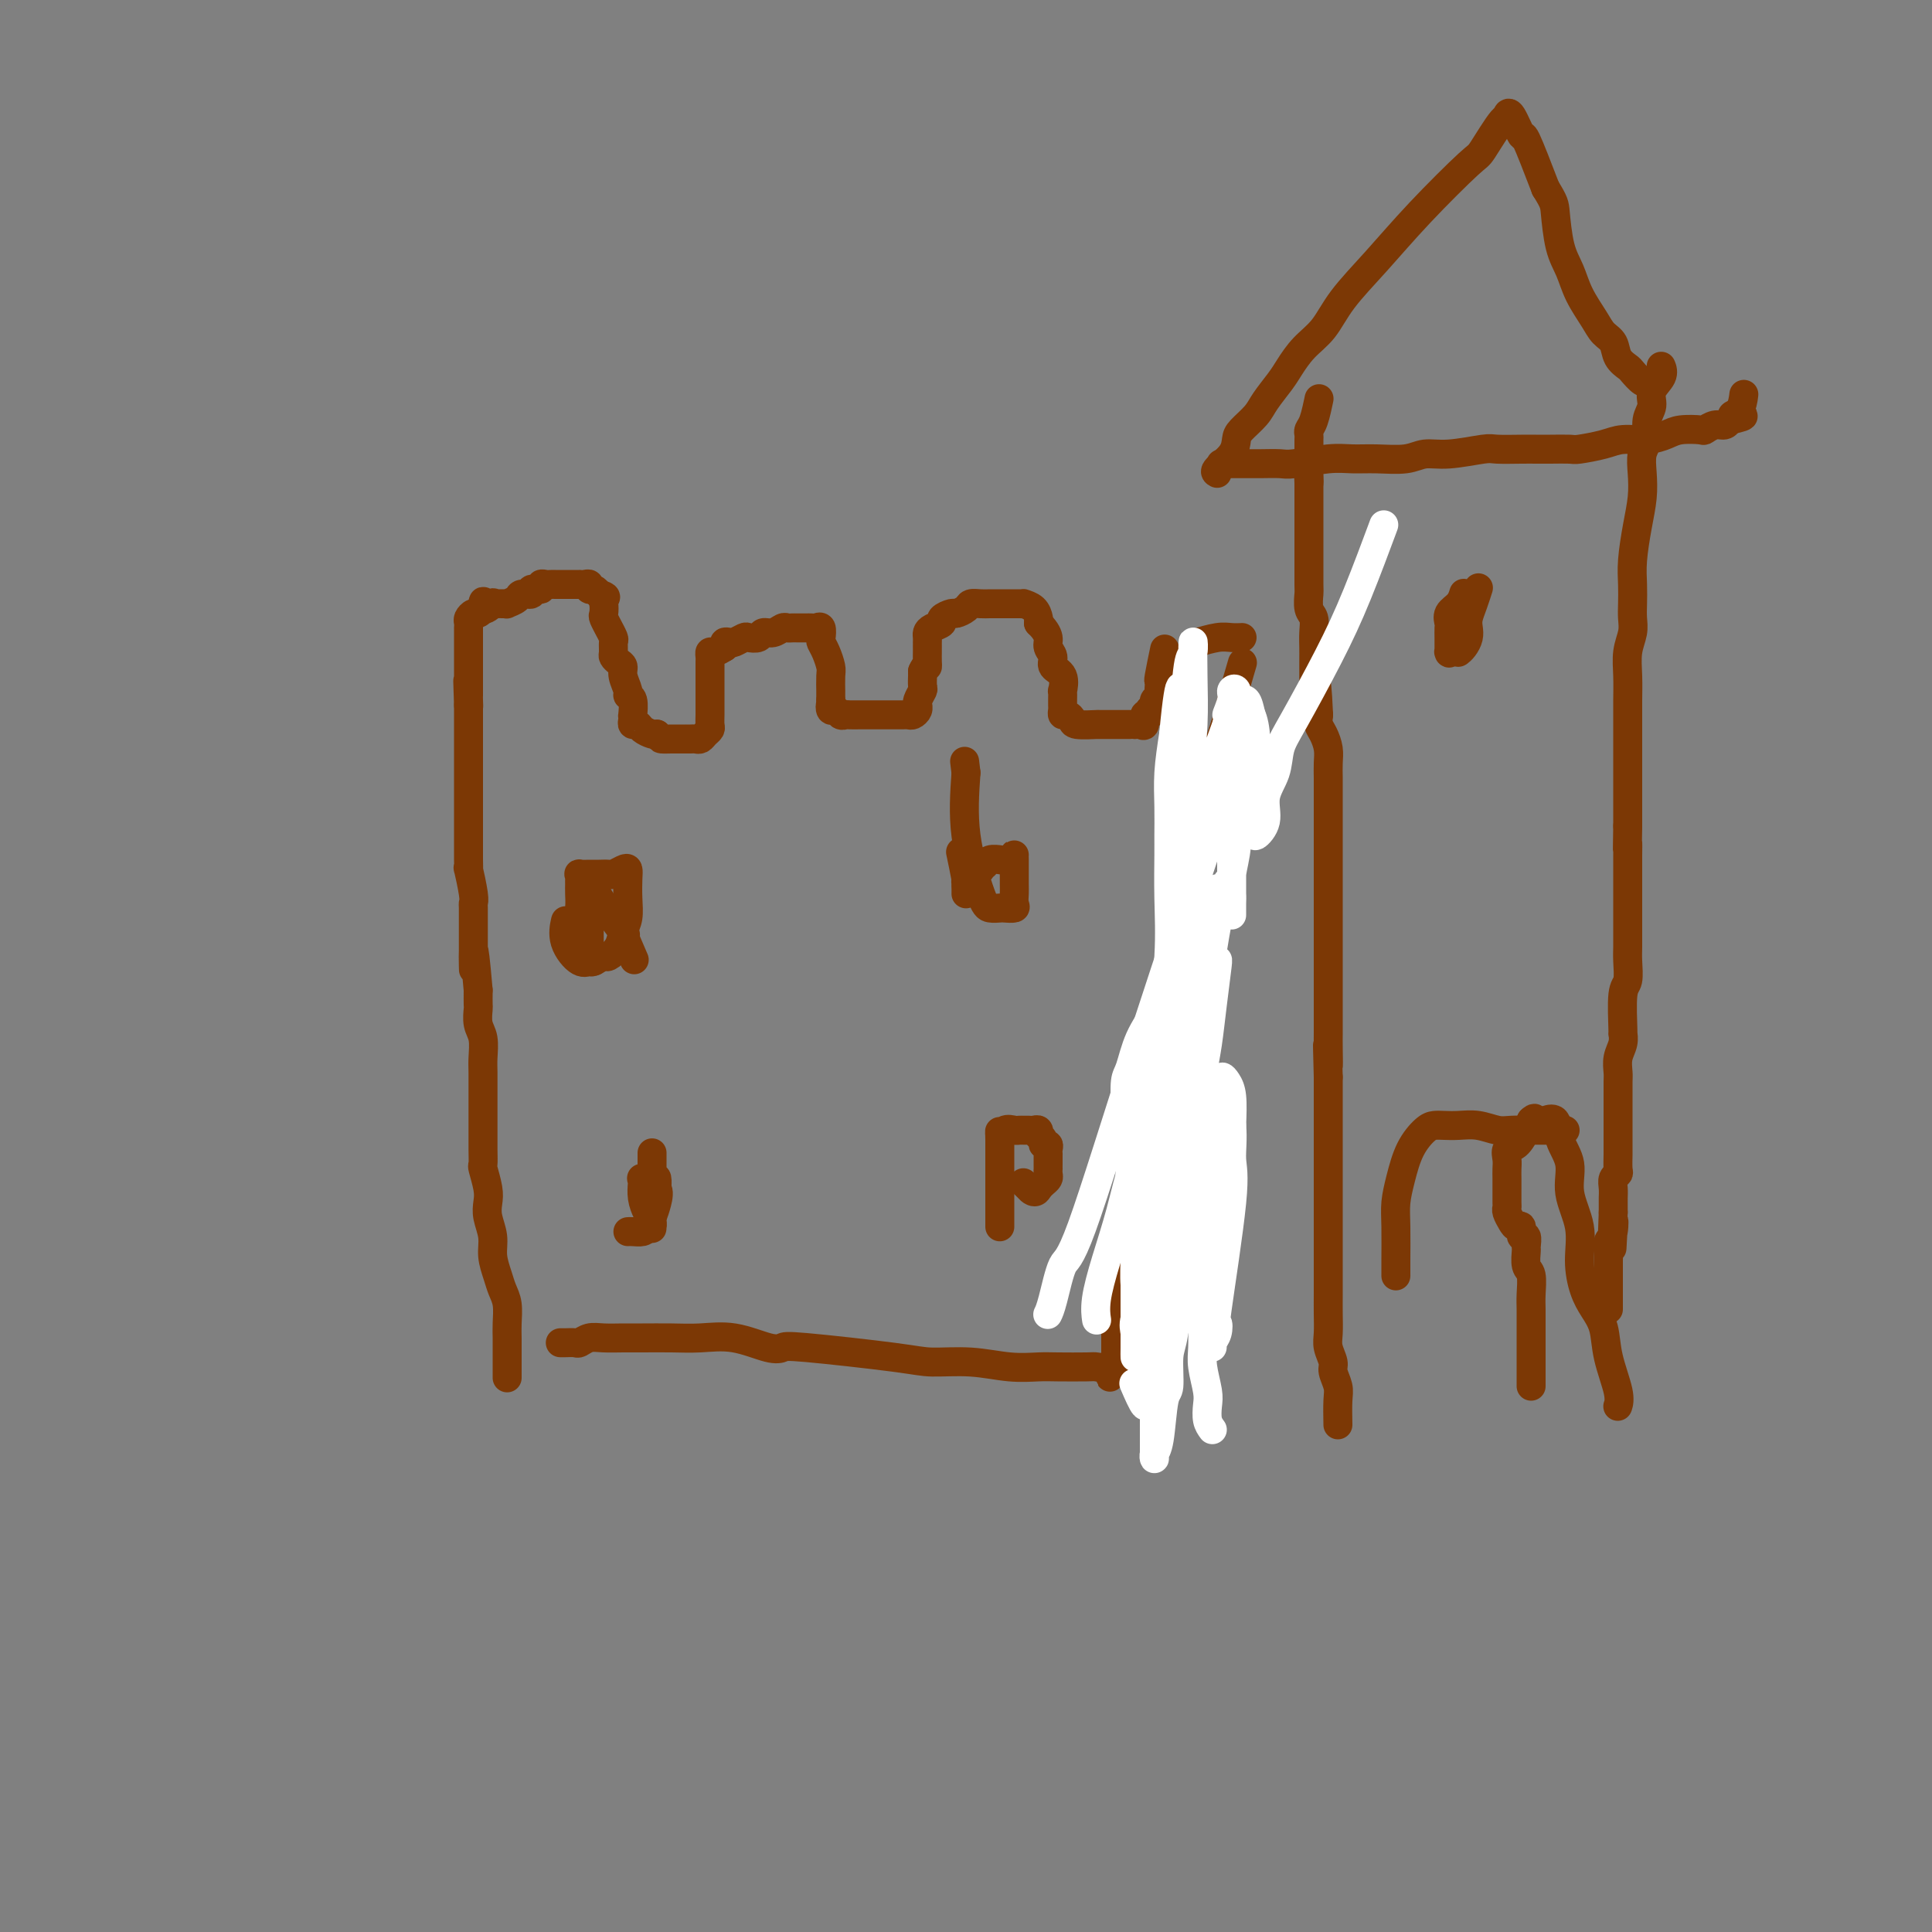 <svg viewBox='0 0 400 400' version='1.1' xmlns='http://www.w3.org/2000/svg' xmlns:xlink='http://www.w3.org/1999/xlink'><rect x="0" y="0" width="400" height="400" fill="#808080" stroke="none"/><g fill='none' stroke='#7C3805' stroke-width='6' stroke-linecap='round' stroke-linejoin='round'><path d='M105,285c0.000,-0.080 0.000,-0.160 0,0c-0.000,0.160 -0.000,0.561 0,0c0.000,-0.561 0.001,-2.082 0,-3c-0.001,-0.918 -0.003,-1.232 0,-2c0.003,-0.768 0.012,-1.990 0,-3c-0.012,-1.010 -0.046,-1.810 0,-3c0.046,-1.190 0.171,-2.772 0,-4c-0.171,-1.228 -0.638,-2.103 -1,-3c-0.362,-0.897 -0.619,-1.815 -1,-3c-0.381,-1.185 -0.886,-2.636 -1,-4c-0.114,-1.364 0.162,-2.639 0,-4c-0.162,-1.361 -0.761,-2.807 -1,-4c-0.239,-1.193 -0.117,-2.131 0,-3c0.117,-0.869 0.227,-1.667 0,-3c-0.227,-1.333 -0.793,-3.200 -1,-4c-0.207,-0.800 -0.055,-0.531 0,-1c0.055,-0.469 0.015,-1.674 0,-3c-0.015,-1.326 -0.004,-2.771 0,-4c0.004,-1.229 0.001,-2.242 0,-3c-0.001,-0.758 0.001,-1.259 0,-2c-0.001,-0.741 -0.004,-1.720 0,-3c0.004,-1.280 0.015,-2.862 0,-4c-0.015,-1.138 -0.057,-1.834 0,-3c0.057,-1.166 0.211,-2.804 0,-4c-0.211,-1.196 -0.789,-1.949 -1,-3c-0.211,-1.051 -0.057,-2.398 0,-3c0.057,-0.602 0.016,-0.458 0,-1c-0.016,-0.542 -0.008,-1.771 0,-3'/><path d='M99,205c-1.155,-13.427 -1.041,-6.995 -1,-5c0.041,1.995 0.011,-0.445 0,-2c-0.011,-1.555 -0.002,-2.223 0,-3c0.002,-0.777 -0.003,-1.663 0,-3c0.003,-1.337 0.015,-3.124 0,-4c-0.015,-0.876 -0.057,-0.842 0,-1c0.057,-0.158 0.211,-0.508 0,-2c-0.211,-1.492 -0.789,-4.126 -1,-5c-0.211,-0.874 -0.057,0.011 0,0c0.057,-0.011 0.015,-0.919 0,-2c-0.015,-1.081 -0.004,-2.334 0,-3c0.004,-0.666 0.001,-0.746 0,-1c-0.001,-0.254 -0.000,-0.683 0,-1c0.000,-0.317 0.000,-0.522 0,-1c-0.000,-0.478 -0.000,-1.227 0,-2c0.000,-0.773 0.000,-1.568 0,-2c-0.000,-0.432 -0.000,-0.501 0,-1c0.000,-0.499 0.000,-1.428 0,-2c-0.000,-0.572 -0.000,-0.786 0,-1c0.000,-0.214 0.000,-0.429 0,-1c-0.000,-0.571 -0.000,-1.500 0,-2c0.000,-0.500 0.000,-0.572 0,-1c-0.000,-0.428 -0.000,-1.213 0,-2c0.000,-0.787 0.000,-1.577 0,-2c-0.000,-0.423 -0.000,-0.481 0,-1c0.000,-0.519 0.000,-1.500 0,-2c-0.000,-0.500 -0.000,-0.518 0,-1c0.000,-0.482 0.000,-1.428 0,-2c-0.000,-0.572 -0.000,-0.769 0,-1c0.000,-0.231 0.000,-0.494 0,-1c-0.000,-0.506 -0.000,-1.253 0,-2'/><path d='M97,146c-0.309,-9.365 -0.083,-3.279 0,-1c0.083,2.279 0.022,0.751 0,0c-0.022,-0.751 -0.006,-0.726 0,-1c0.006,-0.274 0.002,-0.847 0,-1c-0.002,-0.153 -0.000,0.113 0,0c0.000,-0.113 0.000,-0.607 0,-1c-0.000,-0.393 -0.000,-0.687 0,-1c0.000,-0.313 0.000,-0.647 0,-1c-0.000,-0.353 -0.000,-0.724 0,-1c0.000,-0.276 0.000,-0.455 0,-1c-0.000,-0.545 0.000,-1.456 0,-2c-0.000,-0.544 -0.000,-0.723 0,-1c0.000,-0.277 0.000,-0.653 0,-1c-0.000,-0.347 -0.000,-0.667 0,-1c0.000,-0.333 0.000,-0.681 0,-1c-0.000,-0.319 -0.001,-0.610 0,-1c0.001,-0.390 0.003,-0.879 0,-1c-0.003,-0.121 -0.012,0.126 0,0c0.012,-0.126 0.045,-0.625 0,-1c-0.045,-0.375 -0.167,-0.626 0,-1c0.167,-0.374 0.622,-0.870 1,-1c0.378,-0.130 0.679,0.106 1,0c0.321,-0.106 0.660,-0.553 1,-1'/><path d='M100,126c0.339,-3.033 -0.313,-0.617 0,0c0.313,0.617 1.591,-0.567 2,-1c0.409,-0.433 -0.050,-0.115 0,0c0.050,0.115 0.609,0.028 1,0c0.391,-0.028 0.614,0.002 1,0c0.386,-0.002 0.935,-0.038 1,0c0.065,0.038 -0.352,0.150 0,0c0.352,-0.150 1.475,-0.561 2,-1c0.525,-0.439 0.451,-0.906 1,-1c0.549,-0.094 1.719,0.185 2,0c0.281,-0.185 -0.328,-0.834 0,-1c0.328,-0.166 1.595,0.152 2,0c0.405,-0.152 -0.050,-0.773 0,-1c0.050,-0.227 0.605,-0.061 1,0c0.395,0.061 0.631,0.016 1,0c0.369,-0.016 0.873,-0.004 1,0c0.127,0.004 -0.121,0.001 0,0c0.121,-0.001 0.611,-0.000 1,0c0.389,0.000 0.678,0.000 1,0c0.322,-0.000 0.677,0.000 1,0c0.323,-0.000 0.612,-0.001 1,0c0.388,0.001 0.874,0.004 1,0c0.126,-0.004 -0.107,-0.016 0,0c0.107,0.016 0.553,0.060 1,0c0.447,-0.060 0.893,-0.222 1,0c0.107,0.222 -0.125,0.829 0,1c0.125,0.171 0.607,-0.094 1,0c0.393,0.094 0.696,0.547 1,1'/><path d='M124,123c2.084,0.506 1.295,0.771 1,1c-0.295,0.229 -0.094,0.424 0,1c0.094,0.576 0.082,1.534 0,2c-0.082,0.466 -0.232,0.438 0,1c0.232,0.562 0.847,1.712 1,2c0.153,0.288 -0.156,-0.288 0,0c0.156,0.288 0.777,1.439 1,2c0.223,0.561 0.050,0.531 0,1c-0.050,0.469 0.024,1.437 0,2c-0.024,0.563 -0.146,0.722 0,1c0.146,0.278 0.560,0.677 1,1c0.440,0.323 0.906,0.571 1,1c0.094,0.429 -0.185,1.041 0,2c0.185,0.959 0.834,2.267 1,3c0.166,0.733 -0.151,0.893 0,1c0.151,0.107 0.772,0.162 1,1c0.228,0.838 0.064,2.458 0,3c-0.064,0.542 -0.029,0.004 0,0c0.029,-0.004 0.053,0.524 0,1c-0.053,0.476 -0.183,0.898 0,1c0.183,0.102 0.678,-0.117 1,0c0.322,0.117 0.471,0.570 1,1c0.529,0.430 1.437,0.837 2,1c0.563,0.163 0.782,0.081 1,0'/><path d='M136,152c0.886,0.845 0.601,0.959 1,1c0.399,0.041 1.483,0.011 2,0c0.517,-0.011 0.467,-0.003 1,0c0.533,0.003 1.648,0.002 2,0c0.352,-0.002 -0.061,-0.003 0,0c0.061,0.003 0.594,0.012 1,0c0.406,-0.012 0.683,-0.044 1,0c0.317,0.044 0.673,0.164 1,0c0.327,-0.164 0.623,-0.611 1,-1c0.377,-0.389 0.833,-0.719 1,-1c0.167,-0.281 0.045,-0.512 0,-1c-0.045,-0.488 -0.012,-1.234 0,-2c0.012,-0.766 0.003,-1.553 0,-2c-0.003,-0.447 -0.001,-0.553 0,-1c0.001,-0.447 0.000,-1.234 0,-2c-0.000,-0.766 -0.000,-1.511 0,-2c0.000,-0.489 -0.000,-0.723 0,-1c0.000,-0.277 0.000,-0.599 0,-1c-0.000,-0.401 -0.001,-0.882 0,-1c0.001,-0.118 0.002,0.127 0,0c-0.002,-0.127 -0.009,-0.625 0,-1c0.009,-0.375 0.033,-0.626 0,-1c-0.033,-0.374 -0.124,-0.870 0,-1c0.124,-0.130 0.464,0.106 1,0c0.536,-0.106 1.268,-0.553 2,-1'/><path d='M150,134c0.412,-0.377 -0.060,-0.819 0,-1c0.060,-0.181 0.650,-0.100 1,0c0.350,0.100 0.460,0.219 1,0c0.540,-0.219 1.509,-0.776 2,-1c0.491,-0.224 0.502,-0.116 1,0c0.498,0.116 1.481,0.241 2,0c0.519,-0.241 0.572,-0.849 1,-1c0.428,-0.151 1.229,0.156 2,0c0.771,-0.156 1.512,-0.774 2,-1c0.488,-0.226 0.722,-0.061 1,0c0.278,0.061 0.600,0.016 1,0c0.400,-0.016 0.877,-0.004 1,0c0.123,0.004 -0.108,0.001 0,0c0.108,-0.001 0.553,0.000 1,0c0.447,-0.000 0.894,-0.002 1,0c0.106,0.002 -0.129,0.007 0,0c0.129,-0.007 0.622,-0.028 1,0c0.378,0.028 0.640,0.103 1,0c0.360,-0.103 0.818,-0.385 1,0c0.182,0.385 0.087,1.438 0,2c-0.087,0.562 -0.167,0.632 0,1c0.167,0.368 0.581,1.035 1,2c0.419,0.965 0.844,2.227 1,3c0.156,0.773 0.042,1.055 0,2c-0.042,0.945 -0.011,2.552 0,3c0.011,0.448 0.003,-0.264 0,0c-0.003,0.264 -0.001,1.504 0,2c0.001,0.496 0.000,0.248 0,0'/><path d='M172,145c0.477,2.482 0.169,1.187 0,1c-0.169,-0.187 -0.201,0.735 0,1c0.201,0.265 0.634,-0.125 1,0c0.366,0.125 0.666,0.766 1,1c0.334,0.234 0.701,0.063 1,0c0.299,-0.063 0.531,-0.017 1,0c0.469,0.017 1.176,0.005 2,0c0.824,-0.005 1.766,-0.001 2,0c0.234,0.001 -0.239,0.000 0,0c0.239,-0.000 1.191,-0.000 2,0c0.809,0.000 1.475,0.000 2,0c0.525,-0.000 0.910,0.000 1,0c0.090,-0.000 -0.117,-0.000 0,0c0.117,0.000 0.556,0.001 1,0c0.444,-0.001 0.893,-0.003 1,0c0.107,0.003 -0.129,0.011 0,0c0.129,-0.011 0.623,-0.041 1,0c0.377,0.041 0.636,0.153 1,0c0.364,-0.153 0.833,-0.570 1,-1c0.167,-0.430 0.031,-0.873 0,-1c-0.031,-0.127 0.044,0.063 0,0c-0.044,-0.063 -0.208,-0.380 0,-1c0.208,-0.620 0.788,-1.542 1,-2c0.212,-0.458 0.057,-0.453 0,-1c-0.057,-0.547 -0.015,-1.647 0,-2c0.015,-0.353 0.004,0.042 0,0c-0.004,-0.042 -0.002,-0.521 0,-1'/><path d='M191,139c0.691,-1.591 0.917,-1.070 1,-1c0.083,0.070 0.022,-0.311 0,-1c-0.022,-0.689 -0.006,-1.686 0,-2c0.006,-0.314 0.002,0.057 0,0c-0.002,-0.057 -0.001,-0.540 0,-1c0.001,-0.460 0.002,-0.897 0,-1c-0.002,-0.103 -0.007,0.127 0,0c0.007,-0.127 0.024,-0.611 0,-1c-0.024,-0.389 -0.090,-0.683 0,-1c0.090,-0.317 0.338,-0.659 1,-1c0.662,-0.341 1.740,-0.683 2,-1c0.260,-0.317 -0.296,-0.611 0,-1c0.296,-0.389 1.444,-0.875 2,-1c0.556,-0.125 0.519,0.110 1,0c0.481,-0.110 1.481,-0.565 2,-1c0.519,-0.435 0.559,-0.849 1,-1c0.441,-0.151 1.284,-0.041 2,0c0.716,0.041 1.306,0.011 2,0c0.694,-0.011 1.492,-0.003 2,0c0.508,0.003 0.727,0.001 1,0c0.273,-0.001 0.599,-0.000 1,0c0.401,0.000 0.876,-0.001 1,0c0.124,0.001 -0.104,0.002 0,0c0.104,-0.002 0.539,-0.008 1,0c0.461,0.008 0.947,0.030 1,0c0.053,-0.030 -0.326,-0.111 0,0c0.326,0.111 1.357,0.415 2,1c0.643,0.585 0.898,1.453 1,2c0.102,0.547 0.051,0.774 0,1'/><path d='M215,129c1.245,1.202 1.858,2.207 2,3c0.142,0.793 -0.186,1.373 0,2c0.186,0.627 0.887,1.301 1,2c0.113,0.699 -0.362,1.424 0,2c0.362,0.576 1.561,1.005 2,2c0.439,0.995 0.118,2.557 0,3c-0.118,0.443 -0.032,-0.231 0,0c0.032,0.231 0.011,1.368 0,2c-0.011,0.632 -0.013,0.761 0,1c0.013,0.239 0.042,0.590 0,1c-0.042,0.410 -0.154,0.880 0,1c0.154,0.120 0.573,-0.112 1,0c0.427,0.112 0.863,0.566 1,1c0.137,0.434 -0.025,0.848 1,1c1.025,0.152 3.235,0.041 4,0c0.765,-0.041 0.084,-0.011 0,0c-0.084,0.011 0.429,0.003 1,0c0.571,-0.003 1.201,-0.001 2,0c0.799,0.001 1.769,0.000 2,0c0.231,-0.000 -0.275,-0.001 0,0c0.275,0.001 1.332,0.002 2,0c0.668,-0.002 0.949,-0.008 1,0c0.051,0.008 -0.126,0.031 0,0c0.126,-0.031 0.556,-0.116 1,0c0.444,0.116 0.903,0.433 1,0c0.097,-0.433 -0.166,-1.617 0,-2c0.166,-0.383 0.762,0.033 1,0c0.238,-0.033 0.119,-0.517 0,-1'/><path d='M238,147c0.397,-0.643 0.891,-0.749 1,-1c0.109,-0.251 -0.167,-0.646 0,-1c0.167,-0.354 0.776,-0.668 1,-1c0.224,-0.332 0.064,-0.682 0,-1c-0.064,-0.318 -0.031,-0.605 0,-1c0.031,-0.395 0.060,-0.900 0,-1c-0.060,-0.100 -0.208,0.204 0,-1c0.208,-1.204 0.774,-3.915 1,-5c0.226,-1.085 0.113,-0.542 0,0'/><path d='M257,138c0.208,-0.708 0.416,-1.416 0,0c-0.416,1.416 -1.456,4.957 -2,7c-0.544,2.043 -0.592,2.589 -1,4c-0.408,1.411 -1.177,3.687 -2,6c-0.823,2.313 -1.698,4.664 -2,6c-0.302,1.336 -0.029,1.657 0,2c0.029,0.343 -0.187,0.708 -1,4c-0.813,3.292 -2.225,9.512 -3,13c-0.775,3.488 -0.914,4.245 -2,10c-1.086,5.755 -3.118,16.508 -4,21c-0.882,4.492 -0.613,2.724 -1,4c-0.387,1.276 -1.428,5.595 -2,9c-0.572,3.405 -0.674,5.894 -1,8c-0.326,2.106 -0.876,3.828 -1,5c-0.124,1.172 0.177,1.793 0,3c-0.177,1.207 -0.832,2.998 -1,4c-0.168,1.002 0.151,1.214 0,2c-0.151,0.786 -0.773,2.144 -1,3c-0.227,0.856 -0.061,1.209 0,2c0.061,0.791 0.016,2.021 0,3c-0.016,0.979 -0.005,1.708 0,2c0.005,0.292 0.002,0.146 0,0'/><path d='M233,256c-3.939,18.660 -1.788,6.309 -1,2c0.788,-4.309 0.211,-0.578 0,1c-0.211,1.578 -0.057,1.001 0,1c0.057,-0.001 0.015,0.573 0,1c-0.015,0.427 -0.004,0.707 0,1c0.004,0.293 0.002,0.598 0,1c-0.002,0.402 -0.004,0.901 0,1c0.004,0.099 0.015,-0.201 0,0c-0.015,0.201 -0.057,0.903 0,2c0.057,1.097 0.211,2.588 0,3c-0.211,0.412 -0.789,-0.255 -1,0c-0.211,0.255 -0.057,1.430 0,2c0.057,0.570 0.015,0.533 0,1c-0.015,0.467 -0.004,1.438 0,2c0.004,0.562 0.001,0.714 0,1c-0.001,0.286 -0.000,0.707 0,1c0.000,0.293 0.000,0.460 0,1c-0.000,0.540 -0.000,1.455 0,2c0.000,0.545 0.001,0.720 0,1c-0.001,0.280 -0.003,0.663 0,1c0.003,0.337 0.011,0.626 0,1c-0.011,0.374 -0.041,0.831 0,1c0.041,0.169 0.155,0.048 0,0c-0.155,-0.048 -0.577,-0.024 -1,0'/><path d='M230,283c-0.433,4.177 -0.017,1.119 0,0c0.017,-1.119 -0.367,-0.300 -1,0c-0.633,0.300 -1.517,0.081 -2,0c-0.483,-0.081 -0.565,-0.026 -2,0c-1.435,0.026 -4.221,0.021 -6,0c-1.779,-0.021 -2.549,-0.060 -4,0c-1.451,0.060 -3.583,0.219 -6,0c-2.417,-0.219 -5.119,-0.816 -8,-1c-2.881,-0.184 -5.941,0.044 -8,0c-2.059,-0.044 -3.119,-0.359 -8,-1c-4.881,-0.641 -13.585,-1.608 -18,-2c-4.415,-0.392 -4.542,-0.210 -5,0c-0.458,0.210 -1.249,0.449 -3,0c-1.751,-0.449 -4.463,-1.584 -7,-2c-2.537,-0.416 -4.899,-0.111 -7,0c-2.101,0.111 -3.942,0.029 -6,0c-2.058,-0.029 -4.334,-0.004 -6,0c-1.666,0.004 -2.721,-0.013 -4,0c-1.279,0.013 -2.780,0.056 -4,0c-1.220,-0.056 -2.159,-0.211 -3,0c-0.841,0.211 -1.584,0.789 -2,1c-0.416,0.211 -0.503,0.057 -1,0c-0.497,-0.057 -1.403,-0.015 -2,0c-0.597,0.015 -0.885,0.004 -1,0c-0.115,-0.004 -0.058,-0.002 0,0'/><path d='M248,133c0.101,-0.030 0.203,-0.061 0,0c-0.203,0.061 -0.709,0.212 0,0c0.709,-0.212 2.635,-0.789 4,-1c1.365,-0.211 2.170,-0.057 3,0c0.830,0.057 1.686,0.015 2,0c0.314,-0.015 0.084,-0.004 0,0c-0.084,0.004 -0.024,0.001 0,0c0.024,-0.001 0.012,-0.001 0,0'/><path d='M131,198c0.276,0.634 0.552,1.267 0,0c-0.552,-1.267 -1.931,-4.436 -2,-5c-0.069,-0.564 1.173,1.475 0,0c-1.173,-1.475 -4.759,-6.465 -6,-9c-1.241,-2.535 -0.136,-2.614 0,-2c0.136,0.614 -0.696,1.922 -1,3c-0.304,1.078 -0.082,1.928 0,3c0.082,1.072 0.022,2.368 0,3c-0.022,0.632 -0.006,0.600 0,1c0.006,0.400 0.002,1.231 0,2c-0.002,0.769 -0.000,1.474 0,2c0.000,0.526 0.000,0.872 0,1c-0.000,0.128 -0.000,0.036 0,0c0.000,-0.036 0.000,-0.018 0,0'/><path d='M122,197c-0.608,1.368 -1.627,-1.713 -2,-4c-0.373,-2.287 -0.099,-3.779 0,-5c0.099,-1.221 0.025,-2.169 0,-3c-0.025,-0.831 -0.001,-1.543 0,-2c0.001,-0.457 -0.022,-0.658 0,-1c0.022,-0.342 0.090,-0.824 0,-1c-0.090,-0.176 -0.337,-0.046 0,0c0.337,0.046 1.260,0.009 2,0c0.740,-0.009 1.298,0.011 2,0c0.702,-0.011 1.547,-0.051 2,0c0.453,0.051 0.513,0.193 1,0c0.487,-0.193 1.399,-0.722 2,-1c0.601,-0.278 0.890,-0.304 1,0c0.110,0.304 0.042,0.938 0,2c-0.042,1.062 -0.057,2.551 0,4c0.057,1.449 0.185,2.857 0,4c-0.185,1.143 -0.682,2.022 -1,3c-0.318,0.978 -0.456,2.056 -1,3c-0.544,0.944 -1.493,1.754 -2,2c-0.507,0.246 -0.574,-0.073 -1,0c-0.426,0.073 -1.213,0.536 -2,1'/><path d='M123,199c-0.927,0.416 -0.746,-0.043 -1,0c-0.254,0.043 -0.944,0.589 -2,0c-1.056,-0.589 -2.476,-2.312 -3,-4c-0.524,-1.688 -0.150,-3.339 0,-4c0.150,-0.661 0.075,-0.330 0,0'/><path d='M199,177c-0.113,-0.542 -0.226,-1.084 0,0c0.226,1.084 0.793,3.793 1,5c0.207,1.207 0.056,0.913 0,1c-0.056,0.087 -0.015,0.556 0,1c0.015,0.444 0.004,0.862 0,1c-0.004,0.138 -0.002,-0.004 0,0c0.002,0.004 0.003,0.156 0,0c-0.003,-0.156 -0.009,-0.619 0,-1c0.009,-0.381 0.033,-0.679 0,-1c-0.033,-0.321 -0.124,-0.663 0,-1c0.124,-0.337 0.464,-0.668 1,-1c0.536,-0.332 1.268,-0.666 2,-1'/><path d='M203,180c0.664,-0.939 0.826,-0.787 1,-1c0.174,-0.213 0.362,-0.793 1,-1c0.638,-0.207 1.726,-0.042 2,0c0.274,0.042 -0.266,-0.038 0,0c0.266,0.038 1.339,0.196 2,0c0.661,-0.196 0.909,-0.745 1,-1c0.091,-0.255 0.024,-0.216 0,0c-0.024,0.216 -0.006,0.610 0,1c0.006,0.390 0.001,0.776 0,1c-0.001,0.224 0.002,0.284 0,1c-0.002,0.716 -0.007,2.087 0,3c0.007,0.913 0.028,1.369 0,2c-0.028,0.631 -0.105,1.438 0,2c0.105,0.562 0.391,0.881 0,1c-0.391,0.119 -1.461,0.039 -2,0c-0.539,-0.039 -0.548,-0.038 -1,0c-0.452,0.038 -1.348,0.113 -2,0c-0.652,-0.113 -1.060,-0.415 -2,-3c-0.940,-2.585 -2.411,-7.453 -3,-12c-0.589,-4.547 -0.294,-8.774 0,-13'/><path d='M200,160c-0.500,-4.167 -0.250,-2.083 0,0'/><path d='M135,239c-0.000,-0.279 -0.000,-0.557 0,0c0.000,0.557 0.000,1.950 0,3c-0.000,1.050 -0.000,1.756 0,3c0.000,1.244 0.001,3.024 0,4c-0.001,0.976 -0.003,1.146 0,2c0.003,0.854 0.011,2.392 0,3c-0.011,0.608 -0.042,0.286 0,0c0.042,-0.286 0.155,-0.536 0,-1c-0.155,-0.464 -0.579,-1.144 -1,-2c-0.421,-0.856 -0.838,-1.889 -1,-3c-0.162,-1.111 -0.068,-2.300 0,-3c0.068,-0.700 0.109,-0.912 0,-1c-0.109,-0.088 -0.369,-0.051 0,0c0.369,0.051 1.367,0.117 2,0c0.633,-0.117 0.901,-0.416 1,0c0.099,0.416 0.028,1.547 0,2c-0.028,0.453 -0.014,0.226 0,0'/><path d='M136,246c0.511,0.680 0.288,1.881 0,3c-0.288,1.119 -0.641,2.156 -1,3c-0.359,0.844 -0.723,1.494 -1,2c-0.277,0.506 -0.466,0.868 -1,1c-0.534,0.132 -1.411,0.035 -2,0c-0.589,-0.035 -0.889,-0.010 -1,0c-0.111,0.010 -0.032,0.003 0,0c0.032,-0.003 0.016,-0.001 0,0'/><path d='M207,244c0.000,0.078 0.000,0.156 0,0c0.000,-0.156 0.000,-0.547 0,0c0.000,0.547 0.000,2.031 0,3c-0.000,0.969 0.000,1.422 0,2c-0.000,0.578 0.000,1.279 0,2c-0.000,0.721 0.000,1.461 0,2c0.000,0.539 0.000,0.877 0,1c0.000,0.123 0.000,0.031 0,0c0.000,-0.031 0.000,0.000 0,0c-0.000,-0.000 0.000,-0.032 0,-1c0.000,-0.968 0.000,-2.874 0,-4c-0.000,-1.126 0.000,-1.474 0,-2c0.000,-0.526 0.000,-1.231 0,-2c-0.000,-0.769 0.000,-1.603 0,-2c0.000,-0.397 0.000,-0.358 0,-1c0.000,-0.642 0.000,-1.966 0,-3c0.000,-1.034 0.000,-1.778 0,-2c0.000,-0.222 0.000,0.080 0,0c0.000,-0.080 0.000,-0.540 0,-1'/><path d='M207,236c-0.032,-2.950 -0.111,-1.326 0,-1c0.111,0.326 0.411,-0.645 1,-1c0.589,-0.355 1.467,-0.095 2,0c0.533,0.095 0.721,0.024 1,0c0.279,-0.024 0.649,-0.003 1,0c0.351,0.003 0.681,-0.014 1,0c0.319,0.014 0.625,0.059 1,0c0.375,-0.059 0.817,-0.222 1,0c0.183,0.222 0.105,0.829 0,1c-0.105,0.171 -0.238,-0.095 0,0c0.238,0.095 0.849,0.552 1,1c0.151,0.448 -0.156,0.889 0,1c0.156,0.111 0.774,-0.107 1,0c0.226,0.107 0.061,0.540 0,1c-0.061,0.460 -0.016,0.945 0,1c0.016,0.055 0.004,-0.322 0,0c-0.004,0.322 -0.000,1.343 0,2c0.000,0.657 -0.003,0.950 0,1c0.003,0.050 0.012,-0.141 0,0c-0.012,0.141 -0.044,0.615 0,1c0.044,0.385 0.166,0.681 0,1c-0.166,0.319 -0.619,0.663 -1,1c-0.381,0.337 -0.691,0.669 -1,1'/><path d='M215,246c-0.624,1.531 -1.683,0.359 -2,0c-0.317,-0.359 0.107,0.096 0,0c-0.107,-0.096 -0.745,-0.742 -1,-1c-0.255,-0.258 -0.128,-0.129 0,0'/><path d='M277,295c-0.033,-1.854 -0.065,-3.707 0,-5c0.065,-1.293 0.228,-2.025 0,-3c-0.228,-0.975 -0.846,-2.192 -1,-3c-0.154,-0.808 0.155,-1.205 0,-2c-0.155,-0.795 -0.774,-1.987 -1,-3c-0.226,-1.013 -0.061,-1.846 0,-3c0.061,-1.154 0.016,-2.630 0,-4c-0.016,-1.370 -0.004,-2.635 0,-4c0.004,-1.365 0.001,-2.831 0,-4c-0.001,-1.169 -0.000,-2.040 0,-3c0.000,-0.960 0.000,-2.008 0,-3c-0.000,-0.992 -0.000,-1.929 0,-3c0.000,-1.071 0.000,-2.278 0,-3c-0.000,-0.722 -0.000,-0.959 0,-2c0.000,-1.041 0.000,-2.887 0,-4c-0.000,-1.113 -0.000,-1.495 0,-2c0.000,-0.505 0.000,-1.135 0,-2c-0.000,-0.865 -0.000,-1.966 0,-3c0.000,-1.034 0.000,-2.002 0,-3c-0.000,-0.998 -0.000,-2.027 0,-3c0.000,-0.973 0.000,-1.890 0,-3c-0.000,-1.110 -0.000,-2.414 0,-3c0.000,-0.586 0.000,-0.453 0,-1c-0.000,-0.547 -0.000,-1.773 0,-3'/><path d='M275,223c-0.309,-11.674 -0.083,-4.860 0,-3c0.083,1.860 0.022,-1.233 0,-3c-0.022,-1.767 -0.006,-2.207 0,-3c0.006,-0.793 0.002,-1.941 0,-3c-0.002,-1.059 -0.000,-2.031 0,-3c0.000,-0.969 0.000,-1.936 0,-3c-0.000,-1.064 -0.000,-2.224 0,-3c0.000,-0.776 0.000,-1.166 0,-2c-0.000,-0.834 -0.000,-2.110 0,-3c0.000,-0.890 0.000,-1.393 0,-2c-0.000,-0.607 -0.000,-1.318 0,-2c0.000,-0.682 0.000,-1.336 0,-2c-0.000,-0.664 -0.000,-1.337 0,-2c0.000,-0.663 0.000,-1.314 0,-2c-0.000,-0.686 -0.000,-1.405 0,-2c0.000,-0.595 0.000,-1.066 0,-2c-0.000,-0.934 -0.000,-2.332 0,-3c0.000,-0.668 0.000,-0.605 0,-1c-0.000,-0.395 -0.000,-1.247 0,-2c0.000,-0.753 0.000,-1.408 0,-2c-0.000,-0.592 -0.000,-1.121 0,-2c0.000,-0.879 0.000,-2.107 0,-3c-0.000,-0.893 -0.000,-1.449 0,-2c0.000,-0.551 0.001,-1.095 0,-2c-0.001,-0.905 -0.003,-2.172 0,-3c0.003,-0.828 0.011,-1.219 0,-2c-0.011,-0.781 -0.042,-1.952 0,-3c0.042,-1.048 0.155,-1.972 0,-3c-0.155,-1.028 -0.580,-2.162 -1,-3c-0.420,-0.838 -0.834,-1.382 -1,-2c-0.166,-0.618 -0.083,-1.309 0,-2'/><path d='M273,148c-0.536,-12.122 -0.876,-4.928 -1,-3c-0.124,1.928 -0.034,-1.411 0,-3c0.034,-1.589 0.010,-1.427 0,-2c-0.010,-0.573 -0.006,-1.881 0,-3c0.006,-1.119 0.016,-2.048 0,-3c-0.016,-0.952 -0.057,-1.927 0,-3c0.057,-1.073 0.211,-2.246 0,-3c-0.211,-0.754 -0.789,-1.090 -1,-2c-0.211,-0.910 -0.057,-2.394 0,-3c0.057,-0.606 0.015,-0.332 0,-2c-0.015,-1.668 -0.004,-5.276 0,-7c0.004,-1.724 0.001,-1.562 0,-2c-0.001,-0.438 -0.000,-1.475 0,-2c0.000,-0.525 0.000,-0.540 0,-1c-0.000,-0.460 -0.000,-1.367 0,-2c0.000,-0.633 0.000,-0.992 0,-1c-0.000,-0.008 -0.000,0.335 0,0c0.000,-0.335 0.000,-1.347 0,-2c-0.000,-0.653 -0.000,-0.949 0,-1c0.000,-0.051 0.000,0.141 0,0c-0.000,-0.141 -0.000,-0.615 0,-1c0.000,-0.385 0.000,-0.681 0,-1c-0.000,-0.319 -0.000,-0.659 0,-1'/><path d='M271,100c-0.309,-7.588 -0.083,-2.559 0,-1c0.083,1.559 0.022,-0.351 0,-1c-0.022,-0.649 -0.006,-0.037 0,0c0.006,0.037 0.002,-0.501 0,-1c-0.002,-0.499 -0.000,-0.960 0,-1c0.000,-0.040 0.000,0.340 0,0c-0.000,-0.340 0.000,-1.401 0,-2c-0.000,-0.599 -0.001,-0.738 0,-1c0.001,-0.262 0.003,-0.648 0,-1c-0.003,-0.352 -0.011,-0.669 0,-1c0.011,-0.331 0.042,-0.674 0,-1c-0.042,-0.326 -0.155,-0.634 0,-1c0.155,-0.366 0.580,-0.791 1,-2c0.420,-1.209 0.834,-3.203 1,-4c0.166,-0.797 0.083,-0.399 0,0'/><path d='M344,76c-0.063,-0.155 -0.126,-0.311 0,0c0.126,0.311 0.441,1.087 0,2c-0.441,0.913 -1.639,1.962 -2,3c-0.361,1.038 0.113,2.065 0,3c-0.113,0.935 -0.814,1.778 -1,3c-0.186,1.222 0.144,2.824 0,4c-0.144,1.176 -0.760,1.927 -1,3c-0.240,1.073 -0.103,2.467 0,4c0.103,1.533 0.171,3.204 0,5c-0.171,1.796 -0.582,3.716 -1,6c-0.418,2.284 -0.843,4.932 -1,7c-0.157,2.068 -0.046,3.556 0,5c0.046,1.444 0.026,2.843 0,4c-0.026,1.157 -0.060,2.073 0,3c0.060,0.927 0.212,1.864 0,3c-0.212,1.136 -0.789,2.471 -1,4c-0.211,1.529 -0.057,3.253 0,5c0.057,1.747 0.015,3.517 0,5c-0.015,1.483 -0.004,2.678 0,4c0.004,1.322 0.001,2.771 0,4c-0.001,1.229 -0.000,2.239 0,3c0.000,0.761 0.000,1.273 0,2c-0.000,0.727 -0.000,1.669 0,3c0.000,1.331 0.000,3.051 0,4c-0.000,0.949 -0.000,1.128 0,2c0.000,0.872 0.000,2.436 0,4'/><path d='M337,171c-0.155,9.331 -0.041,5.157 0,4c0.041,-1.157 0.011,0.703 0,2c-0.011,1.297 -0.003,2.030 0,3c0.003,0.970 0.001,2.178 0,3c-0.001,0.822 -0.001,1.257 0,2c0.001,0.743 0.001,1.792 0,3c-0.001,1.208 -0.004,2.573 0,4c0.004,1.427 0.015,2.916 0,4c-0.015,1.084 -0.057,1.763 0,3c0.057,1.237 0.212,3.030 0,4c-0.212,0.970 -0.793,1.116 -1,3c-0.207,1.884 -0.041,5.506 0,7c0.041,1.494 -0.041,0.860 0,1c0.041,0.140 0.207,1.053 0,2c-0.207,0.947 -0.788,1.929 -1,3c-0.212,1.071 -0.057,2.230 0,3c0.057,0.770 0.015,1.151 0,2c-0.015,0.849 -0.004,2.168 0,3c0.004,0.832 0.001,1.178 0,2c-0.001,0.822 -0.000,2.120 0,3c0.000,0.880 -0.000,1.342 0,2c0.000,0.658 0.001,1.510 0,2c-0.001,0.490 -0.004,0.617 0,1c0.004,0.383 0.015,1.022 0,2c-0.015,0.978 -0.057,2.293 0,3c0.057,0.707 0.211,0.804 0,1c-0.211,0.196 -0.789,0.489 -1,1c-0.211,0.511 -0.057,1.240 0,2c0.057,0.760 0.015,1.551 0,2c-0.015,0.449 -0.004,0.557 0,1c0.004,0.443 0.002,1.222 0,2'/><path d='M334,251c-0.480,13.020 -0.181,5.572 0,3c0.181,-2.572 0.245,-0.266 0,1c-0.245,1.266 -0.798,1.494 -1,2c-0.202,0.506 -0.054,1.290 0,2c0.054,0.710 0.015,1.346 0,2c-0.015,0.654 -0.004,1.327 0,2c0.004,0.673 0.001,1.347 0,2c-0.001,0.653 -0.000,1.285 0,2c0.000,0.715 0.000,1.512 0,2c-0.000,0.488 -0.000,0.667 0,1c0.000,0.333 0.000,0.820 0,1c-0.000,0.180 -0.000,0.051 0,0c0.000,-0.051 0.000,-0.026 0,0'/><path d='M253,96c-0.208,0.000 -0.416,0.000 0,0c0.416,-0.000 1.456,-0.000 2,0c0.544,0.000 0.592,0.001 1,0c0.408,-0.001 1.175,-0.004 2,0c0.825,0.004 1.707,0.015 3,0c1.293,-0.015 2.997,-0.057 4,0c1.003,0.057 1.304,0.212 3,0c1.696,-0.212 4.788,-0.793 7,-1c2.212,-0.207 3.543,-0.040 5,0c1.457,0.040 3.038,-0.046 5,0c1.962,0.046 4.305,0.222 6,0c1.695,-0.222 2.744,-0.844 4,-1c1.256,-0.156 2.720,0.154 5,0c2.280,-0.154 5.375,-0.773 7,-1c1.625,-0.227 1.781,-0.061 3,0c1.219,0.061 3.503,0.017 5,0c1.497,-0.017 2.207,-0.007 3,0c0.793,0.007 1.670,0.012 3,0c1.330,-0.012 3.114,-0.041 4,0c0.886,0.041 0.874,0.152 2,0c1.126,-0.152 3.391,-0.566 5,-1c1.609,-0.434 2.561,-0.887 4,-1c1.439,-0.113 3.365,0.114 5,0c1.635,-0.114 2.980,-0.571 4,-1c1.020,-0.429 1.716,-0.832 3,-1c1.284,-0.168 3.156,-0.100 4,0c0.844,0.100 0.659,0.233 1,0c0.341,-0.233 1.207,-0.832 2,-1c0.793,-0.168 1.512,0.095 2,0c0.488,-0.095 0.744,-0.547 1,-1'/><path d='M358,87c5.287,-1.142 2.005,-0.997 1,-1c-1.005,-0.003 0.268,-0.155 1,-1c0.732,-0.845 0.923,-2.384 1,-3c0.077,-0.616 0.038,-0.308 0,0'/><path d='M252,98c-0.312,-0.163 -0.624,-0.326 0,-1c0.624,-0.674 2.182,-1.859 3,-3c0.818,-1.141 0.894,-2.238 1,-3c0.106,-0.762 0.240,-1.189 1,-2c0.760,-0.811 2.145,-2.005 3,-3c0.855,-0.995 1.180,-1.790 2,-3c0.820,-1.210 2.135,-2.834 3,-4c0.865,-1.166 1.281,-1.872 2,-3c0.719,-1.128 1.740,-2.676 3,-4c1.260,-1.324 2.758,-2.422 4,-4c1.242,-1.578 2.228,-3.636 4,-6c1.772,-2.364 4.331,-5.035 7,-8c2.669,-2.965 5.447,-6.226 9,-10c3.553,-3.774 7.880,-8.061 10,-10c2.120,-1.939 2.034,-1.529 3,-3c0.966,-1.471 2.984,-4.823 4,-6c1.016,-1.177 1.029,-0.179 1,0c-0.029,0.179 -0.102,-0.460 0,-1c0.102,-0.540 0.378,-0.980 1,0c0.622,0.980 1.591,3.379 2,4c0.409,0.621 0.260,-0.537 1,1c0.740,1.537 2.370,5.768 4,10'/><path d='M320,39c1.811,2.938 1.840,3.283 2,5c0.160,1.717 0.451,4.806 1,7c0.549,2.194 1.355,3.493 2,5c0.645,1.507 1.127,3.222 2,5c0.873,1.778 2.136,3.618 3,5c0.864,1.382 1.330,2.305 2,3c0.670,0.695 1.545,1.160 2,2c0.455,0.840 0.490,2.053 1,3c0.510,0.947 1.496,1.627 2,2c0.504,0.373 0.527,0.440 1,1c0.473,0.560 1.397,1.612 2,2c0.603,0.388 0.887,0.111 1,0c0.113,-0.111 0.057,-0.055 0,0'/><path d='M303,123c-0.014,0.048 -0.028,0.097 0,0c0.028,-0.097 0.099,-0.339 0,0c-0.099,0.339 -0.366,1.260 -1,2c-0.634,0.740 -1.634,1.299 -2,2c-0.366,0.701 -0.098,1.545 0,2c0.098,0.455 0.026,0.522 0,1c-0.026,0.478 -0.007,1.368 0,2c0.007,0.632 0.001,1.007 0,1c-0.001,-0.007 0.002,-0.394 0,0c-0.002,0.394 -0.011,1.570 0,2c0.011,0.430 0.042,0.115 0,0c-0.042,-0.115 -0.155,-0.030 0,0c0.155,0.030 0.580,0.006 1,0c0.420,-0.006 0.834,0.007 1,0c0.166,-0.007 0.083,-0.032 0,0c-0.083,0.032 -0.167,0.123 0,0c0.167,-0.123 0.583,-0.458 1,-1c0.417,-0.542 0.833,-1.291 1,-2c0.167,-0.709 0.083,-1.378 0,-2c-0.083,-0.622 -0.167,-1.198 0,-2c0.167,-0.802 0.583,-1.831 1,-3c0.417,-1.169 0.833,-2.477 1,-3c0.167,-0.523 0.083,-0.262 0,0'/><path d='M317,287c0.000,0.006 0.000,0.011 0,0c-0.000,-0.011 -0.000,-0.040 0,0c0.000,0.040 0.000,0.149 0,-1c-0.000,-1.149 -0.000,-3.555 0,-5c0.000,-1.445 0.001,-1.928 0,-3c-0.001,-1.072 -0.004,-2.733 0,-4c0.004,-1.267 0.015,-2.140 0,-3c-0.015,-0.860 -0.057,-1.706 0,-3c0.057,-1.294 0.212,-3.034 0,-4c-0.212,-0.966 -0.793,-1.157 -1,-2c-0.207,-0.843 -0.041,-2.339 0,-3c0.041,-0.661 -0.045,-0.488 0,-1c0.045,-0.512 0.219,-1.708 0,-2c-0.219,-0.292 -0.833,0.322 -1,0c-0.167,-0.322 0.113,-1.578 0,-2c-0.113,-0.422 -0.619,-0.009 -1,0c-0.381,0.009 -0.638,-0.386 -1,-1c-0.362,-0.614 -0.829,-1.449 -1,-2c-0.171,-0.551 -0.046,-0.819 0,-1c0.046,-0.181 0.013,-0.275 0,-1c-0.013,-0.725 -0.005,-2.082 0,-3c0.005,-0.918 0.007,-1.396 0,-2c-0.007,-0.604 -0.023,-1.334 0,-2c0.023,-0.666 0.086,-1.267 0,-2c-0.086,-0.733 -0.322,-1.599 0,-2c0.322,-0.401 1.202,-0.339 2,-1c0.798,-0.661 1.514,-2.046 2,-3c0.486,-0.954 0.743,-1.477 1,-2'/><path d='M317,232c0.934,-0.928 0.770,-0.248 1,0c0.230,0.248 0.853,0.063 1,0c0.147,-0.063 -0.183,-0.006 0,0c0.183,0.006 0.880,-0.041 1,0c0.120,0.041 -0.338,0.168 0,0c0.338,-0.168 1.471,-0.631 2,0c0.529,0.631 0.453,2.354 1,4c0.547,1.646 1.718,3.213 2,5c0.282,1.787 -0.325,3.794 0,6c0.325,2.206 1.583,4.612 2,7c0.417,2.388 -0.006,4.758 0,7c0.006,2.242 0.440,4.358 1,6c0.560,1.642 1.246,2.812 2,4c0.754,1.188 1.575,2.396 2,4c0.425,1.604 0.454,3.605 1,6c0.546,2.395 1.608,5.183 2,7c0.392,1.817 0.112,2.662 0,3c-0.112,0.338 -0.056,0.169 0,0'/><path d='M324,234c0.039,-0.000 0.078,-0.000 0,0c-0.078,0.000 -0.274,0.001 -1,0c-0.726,-0.001 -1.982,-0.004 -3,0c-1.018,0.004 -1.798,0.015 -3,0c-1.202,-0.015 -2.825,-0.057 -4,0c-1.175,0.057 -1.900,0.211 -3,0c-1.100,-0.211 -2.573,-0.788 -4,-1c-1.427,-0.212 -2.809,-0.061 -4,0c-1.191,0.061 -2.192,0.031 -3,0c-0.808,-0.031 -1.421,-0.063 -2,0c-0.579,0.063 -1.122,0.222 -2,1c-0.878,0.778 -2.092,2.176 -3,4c-0.908,1.824 -1.511,4.076 -2,6c-0.489,1.924 -0.863,3.521 -1,5c-0.137,1.479 -0.037,2.840 0,5c0.037,2.160 0.010,5.120 0,7c-0.010,1.880 -0.003,2.680 0,3c0.003,0.320 0.001,0.160 0,0'/></g>
<g fill='none' stroke='#FFFFFF' stroke-width='6' stroke-linecap='round' stroke-linejoin='round'><path d='M251,296c-0.415,-0.562 -0.829,-1.125 -1,-2c-0.171,-0.875 -0.098,-2.063 0,-3c0.098,-0.937 0.222,-1.624 0,-3c-0.222,-1.376 -0.791,-3.441 -1,-5c-0.209,-1.559 -0.057,-2.611 0,-4c0.057,-1.389 0.019,-3.115 0,-5c-0.019,-1.885 -0.019,-3.928 0,-6c0.019,-2.072 0.058,-4.174 0,-6c-0.058,-1.826 -0.214,-3.376 0,-5c0.214,-1.624 0.797,-3.323 1,-5c0.203,-1.677 0.025,-3.331 0,-5c-0.025,-1.669 0.102,-3.352 0,-5c-0.102,-1.648 -0.434,-3.262 0,-5c0.434,-1.738 1.633,-3.599 2,-5c0.367,-1.401 -0.099,-2.341 0,-3c0.099,-0.659 0.761,-1.036 1,-2c0.239,-0.964 0.054,-2.514 0,-3c-0.054,-0.486 0.024,0.094 0,0c-0.024,-0.094 -0.151,-0.860 0,-1c0.151,-0.140 0.579,0.347 1,1c0.421,0.653 0.835,1.472 1,3c0.165,1.528 0.083,3.764 0,6'/><path d='M255,233c0.261,2.778 -0.087,5.223 0,7c0.087,1.777 0.608,2.885 0,9c-0.608,6.115 -2.345,17.237 -3,22c-0.655,4.763 -0.229,3.168 0,3c0.229,-0.168 0.261,1.090 0,2c-0.261,0.910 -0.816,1.470 -1,2c-0.184,0.530 0.003,1.030 0,1c-0.003,-0.030 -0.197,-0.589 -1,-2c-0.803,-1.411 -2.215,-3.675 -3,-6c-0.785,-2.325 -0.942,-4.711 -1,-8c-0.058,-3.289 -0.015,-7.479 0,-12c0.015,-4.521 0.004,-9.372 0,-14c-0.004,-4.628 -0.001,-9.033 0,-13c0.001,-3.967 0.000,-7.497 0,-10c-0.000,-2.503 -0.000,-3.979 0,-5c0.000,-1.021 0.001,-1.588 0,-2c-0.001,-0.412 -0.003,-0.671 0,-1c0.003,-0.329 0.011,-0.729 0,-1c-0.011,-0.271 -0.042,-0.412 0,-1c0.042,-0.588 0.155,-1.621 1,-2c0.845,-0.379 2.420,-0.102 3,0c0.580,0.102 0.166,0.029 0,0c-0.166,-0.029 -0.083,-0.015 0,0'/><path d='M252,199c0.089,-0.277 0.179,-0.553 0,1c-0.179,1.553 -0.626,4.937 -1,8c-0.374,3.063 -0.675,5.805 -1,8c-0.325,2.195 -0.676,3.842 -1,6c-0.324,2.158 -0.622,4.827 -1,7c-0.378,2.173 -0.836,3.850 -1,5c-0.164,1.150 -0.033,1.773 0,3c0.033,1.227 -0.033,3.056 0,5c0.033,1.944 0.164,4.001 0,6c-0.164,1.999 -0.622,3.939 -1,6c-0.378,2.061 -0.675,4.245 -1,6c-0.325,1.755 -0.679,3.083 -1,6c-0.321,2.917 -0.611,7.422 -1,10c-0.389,2.578 -0.879,3.229 -1,5c-0.121,1.771 0.125,4.661 0,6c-0.125,1.339 -0.622,1.128 -1,3c-0.378,1.872 -0.637,5.828 -1,8c-0.363,2.172 -0.829,2.559 -1,3c-0.171,0.441 -0.046,0.936 0,1c0.046,0.064 0.012,-0.302 0,-1c-0.012,-0.698 -0.003,-1.726 0,-3c0.003,-1.274 0.001,-2.792 0,-4c-0.001,-1.208 -0.000,-2.104 0,-3'/><path d='M239,291c-0.012,-2.141 -0.041,-2.494 0,-3c0.041,-0.506 0.152,-1.163 0,-2c-0.152,-0.837 -0.566,-1.852 -1,-3c-0.434,-1.148 -0.887,-2.427 -1,-4c-0.113,-1.573 0.113,-3.438 0,-5c-0.113,-1.562 -0.565,-2.821 -1,-4c-0.435,-1.179 -0.853,-2.279 -1,-4c-0.147,-1.721 -0.024,-4.063 0,-6c0.024,-1.937 -0.050,-3.469 0,-5c0.050,-1.531 0.224,-3.061 0,-5c-0.224,-1.939 -0.844,-4.288 -1,-6c-0.156,-1.712 0.154,-2.787 0,-4c-0.154,-1.213 -0.771,-2.562 -1,-4c-0.229,-1.438 -0.071,-2.963 0,-4c0.071,-1.037 0.055,-1.585 0,-3c-0.055,-1.415 -0.147,-3.697 0,-5c0.147,-1.303 0.534,-1.628 1,-3c0.466,-1.372 1.010,-3.793 2,-6c0.990,-2.207 2.426,-4.202 3,-5c0.574,-0.798 0.287,-0.399 0,0'/><path d='M217,272c-0.065,0.131 -0.131,0.262 0,0c0.131,-0.262 0.458,-0.918 1,-3c0.542,-2.082 1.300,-5.591 2,-7c0.700,-1.409 1.342,-0.718 4,-8c2.658,-7.282 7.331,-22.538 13,-40c5.669,-17.462 12.334,-37.132 15,-45c2.666,-7.868 1.333,-3.934 0,0'/><path d='M252,184c-0.637,1.822 -1.274,3.644 -2,6c-0.726,2.356 -1.543,5.246 -2,8c-0.457,2.754 -0.556,5.372 -1,8c-0.444,2.628 -1.233,5.265 -2,8c-0.767,2.735 -1.512,5.568 -2,8c-0.488,2.432 -0.719,4.462 -1,7c-0.281,2.538 -0.611,5.582 -1,8c-0.389,2.418 -0.836,4.208 -1,6c-0.164,1.792 -0.044,3.586 0,5c0.044,1.414 0.012,2.449 0,4c-0.012,1.551 -0.003,3.617 0,5c0.003,1.383 -0.000,2.081 0,3c0.000,0.919 0.004,2.059 0,2c-0.004,-0.059 -0.018,-1.317 0,-2c0.018,-0.683 0.066,-0.791 0,-3c-0.066,-2.209 -0.246,-6.520 0,-11c0.246,-4.480 0.917,-9.128 2,-15c1.083,-5.872 2.579,-12.966 4,-19c1.421,-6.034 2.768,-11.006 4,-15c1.232,-3.994 2.351,-7.009 3,-9c0.649,-1.991 0.829,-2.959 1,-4c0.171,-1.041 0.335,-2.155 0,-1c-0.335,1.155 -1.167,4.577 -2,8'/><path d='M252,191c-0.602,3.009 -1.107,7.033 -2,11c-0.893,3.967 -2.174,7.877 -3,12c-0.826,4.123 -1.195,8.458 -2,13c-0.805,4.542 -2.044,9.291 -3,14c-0.956,4.709 -1.627,9.378 -2,13c-0.373,3.622 -0.447,6.195 -1,12c-0.553,5.805 -1.585,14.840 -2,19c-0.415,4.160 -0.214,3.445 0,4c0.214,0.555 0.442,2.380 0,2c-0.442,-0.380 -1.555,-2.966 -2,-4c-0.445,-1.034 -0.223,-0.517 0,0'/><path d='M227,273c0.041,0.273 0.082,0.546 0,0c-0.082,-0.546 -0.285,-1.911 0,-4c0.285,-2.089 1.060,-4.902 2,-8c0.940,-3.098 2.046,-6.481 3,-10c0.954,-3.519 1.758,-7.173 3,-11c1.242,-3.827 2.923,-7.827 4,-11c1.077,-3.173 1.551,-5.519 2,-7c0.449,-1.481 0.873,-2.095 1,-3c0.127,-0.905 -0.045,-2.099 0,-1c0.045,1.099 0.306,4.493 0,9c-0.306,4.507 -1.178,10.127 -2,15c-0.822,4.873 -1.593,9.000 -2,13c-0.407,4.000 -0.449,7.875 -1,11c-0.551,3.125 -1.612,5.501 -2,7c-0.388,1.499 -0.104,2.122 0,3c0.104,0.878 0.028,2.012 0,3c-0.028,0.988 -0.007,1.832 0,2c0.007,0.168 0.002,-0.339 0,-2c-0.002,-1.661 -0.001,-4.474 0,-8c0.001,-3.526 0.000,-7.763 0,-12'/><path d='M235,259c0.275,-6.279 0.964,-11.977 2,-17c1.036,-5.023 2.421,-9.372 4,-15c1.579,-5.628 3.352,-12.533 4,-15c0.648,-2.467 0.171,-0.494 0,0c-0.171,0.494 -0.037,-0.491 0,0c0.037,0.491 -0.022,2.456 0,6c0.022,3.544 0.125,8.666 0,14c-0.125,5.334 -0.478,10.880 -1,16c-0.522,5.120 -1.212,9.815 -2,14c-0.788,4.185 -1.674,7.860 -2,11c-0.326,3.140 -0.091,5.745 0,8c0.091,2.255 0.039,4.162 0,5c-0.039,0.838 -0.064,0.609 0,1c0.064,0.391 0.216,1.404 0,1c-0.216,-0.404 -0.801,-2.223 -1,-5c-0.199,-2.777 -0.011,-6.510 0,-11c0.011,-4.490 -0.155,-9.735 0,-15c0.155,-5.265 0.630,-10.549 1,-15c0.370,-4.451 0.635,-8.068 1,-11c0.365,-2.932 0.830,-5.178 1,-7c0.170,-1.822 0.046,-3.221 0,-4c-0.046,-0.779 -0.013,-0.937 0,-1c0.013,-0.063 0.007,-0.032 0,0'/><path d='M242,219c0.342,-9.837 0.197,-0.929 0,5c-0.197,5.929 -0.445,8.878 -1,13c-0.555,4.122 -1.417,9.417 -2,14c-0.583,4.583 -0.888,8.455 -1,10c-0.112,1.545 -0.030,0.762 0,1c0.030,0.238 0.009,1.497 0,2c-0.009,0.503 -0.004,0.252 0,0'/><path d='M238,237c-0.030,-0.547 -0.061,-1.094 0,0c0.061,1.094 0.212,3.831 0,7c-0.212,3.169 -0.789,6.772 -1,10c-0.211,3.228 -0.056,6.083 0,9c0.056,2.917 0.015,5.898 0,8c-0.015,2.102 -0.003,3.326 0,5c0.003,1.674 -0.003,3.800 0,5c0.003,1.200 0.015,1.475 0,2c-0.015,0.525 -0.057,1.299 0,1c0.057,-0.299 0.213,-1.672 0,-4c-0.213,-2.328 -0.794,-5.612 -1,-9c-0.206,-3.388 -0.037,-6.880 0,-11c0.037,-4.120 -0.057,-8.867 0,-14c0.057,-5.133 0.264,-10.653 1,-16c0.736,-5.347 2.001,-10.522 3,-16c0.999,-5.478 1.732,-11.261 2,-16c0.268,-4.739 0.071,-8.435 0,-12c-0.071,-3.565 -0.016,-6.999 0,-9c0.016,-2.001 -0.006,-2.567 0,-4c0.006,-1.433 0.040,-3.732 0,-6c-0.040,-2.268 -0.154,-4.505 0,-7c0.154,-2.495 0.577,-5.247 1,-8'/><path d='M243,152c1.491,-15.737 1.720,-8.079 2,-7c0.280,1.079 0.612,-4.422 1,-7c0.388,-2.578 0.833,-2.235 1,-3c0.167,-0.765 0.055,-2.638 0,-2c-0.055,0.638 -0.052,3.787 0,7c0.052,3.213 0.154,6.490 0,10c-0.154,3.510 -0.563,7.252 -1,11c-0.437,3.748 -0.902,7.501 -1,11c-0.098,3.499 0.170,6.742 0,10c-0.170,3.258 -0.778,6.530 -1,9c-0.222,2.470 -0.059,4.139 0,6c0.059,1.861 0.014,3.914 0,5c-0.014,1.086 0.003,1.204 0,2c-0.003,0.796 -0.027,2.270 0,2c0.027,-0.270 0.106,-2.284 0,-4c-0.106,-1.716 -0.395,-3.135 0,-7c0.395,-3.865 1.476,-10.177 2,-14c0.524,-3.823 0.491,-5.159 1,-7c0.509,-1.841 1.560,-4.188 2,-6c0.440,-1.812 0.269,-3.089 1,-6c0.731,-2.911 2.366,-7.455 4,-12'/><path d='M254,150c1.018,-4.013 0.062,-2.047 0,-2c-0.062,0.047 0.768,-1.827 1,-3c0.232,-1.173 -0.134,-1.647 0,-2c0.134,-0.353 0.769,-0.585 1,0c0.231,0.585 0.058,1.986 0,4c-0.058,2.014 -0.001,4.640 0,8c0.001,3.360 -0.052,7.452 0,11c0.052,3.548 0.210,6.551 0,9c-0.210,2.449 -0.788,4.344 -1,6c-0.212,1.656 -0.057,3.074 0,4c0.057,0.926 0.015,1.359 0,2c-0.015,0.641 -0.004,1.490 0,2c0.004,0.510 0.002,0.681 0,0c-0.002,-0.681 -0.003,-2.214 0,-4c0.003,-1.786 0.008,-3.825 0,-6c-0.008,-2.175 -0.031,-4.487 0,-7c0.031,-2.513 0.116,-5.225 0,-8c-0.116,-2.775 -0.435,-5.611 0,-8c0.435,-2.389 1.622,-4.331 2,-6c0.378,-1.669 -0.052,-3.065 0,-4c0.052,-0.935 0.586,-1.410 1,-1c0.414,0.410 0.707,1.705 1,3'/><path d='M259,148c0.535,1.096 0.873,2.835 1,5c0.127,2.165 0.042,4.755 0,7c-0.042,2.245 -0.041,4.146 0,6c0.041,1.854 0.123,3.663 0,5c-0.123,1.337 -0.451,2.203 0,2c0.451,-0.203 1.682,-1.474 2,-3c0.318,-1.526 -0.275,-3.306 0,-5c0.275,-1.694 1.418,-3.302 2,-5c0.582,-1.698 0.601,-3.487 1,-5c0.399,-1.513 1.176,-2.751 3,-6c1.824,-3.249 4.695,-8.510 7,-13c2.305,-4.490 4.044,-8.209 6,-13c1.956,-4.791 4.130,-10.655 5,-13c0.870,-2.345 0.435,-1.173 0,0'/></g>
</svg>